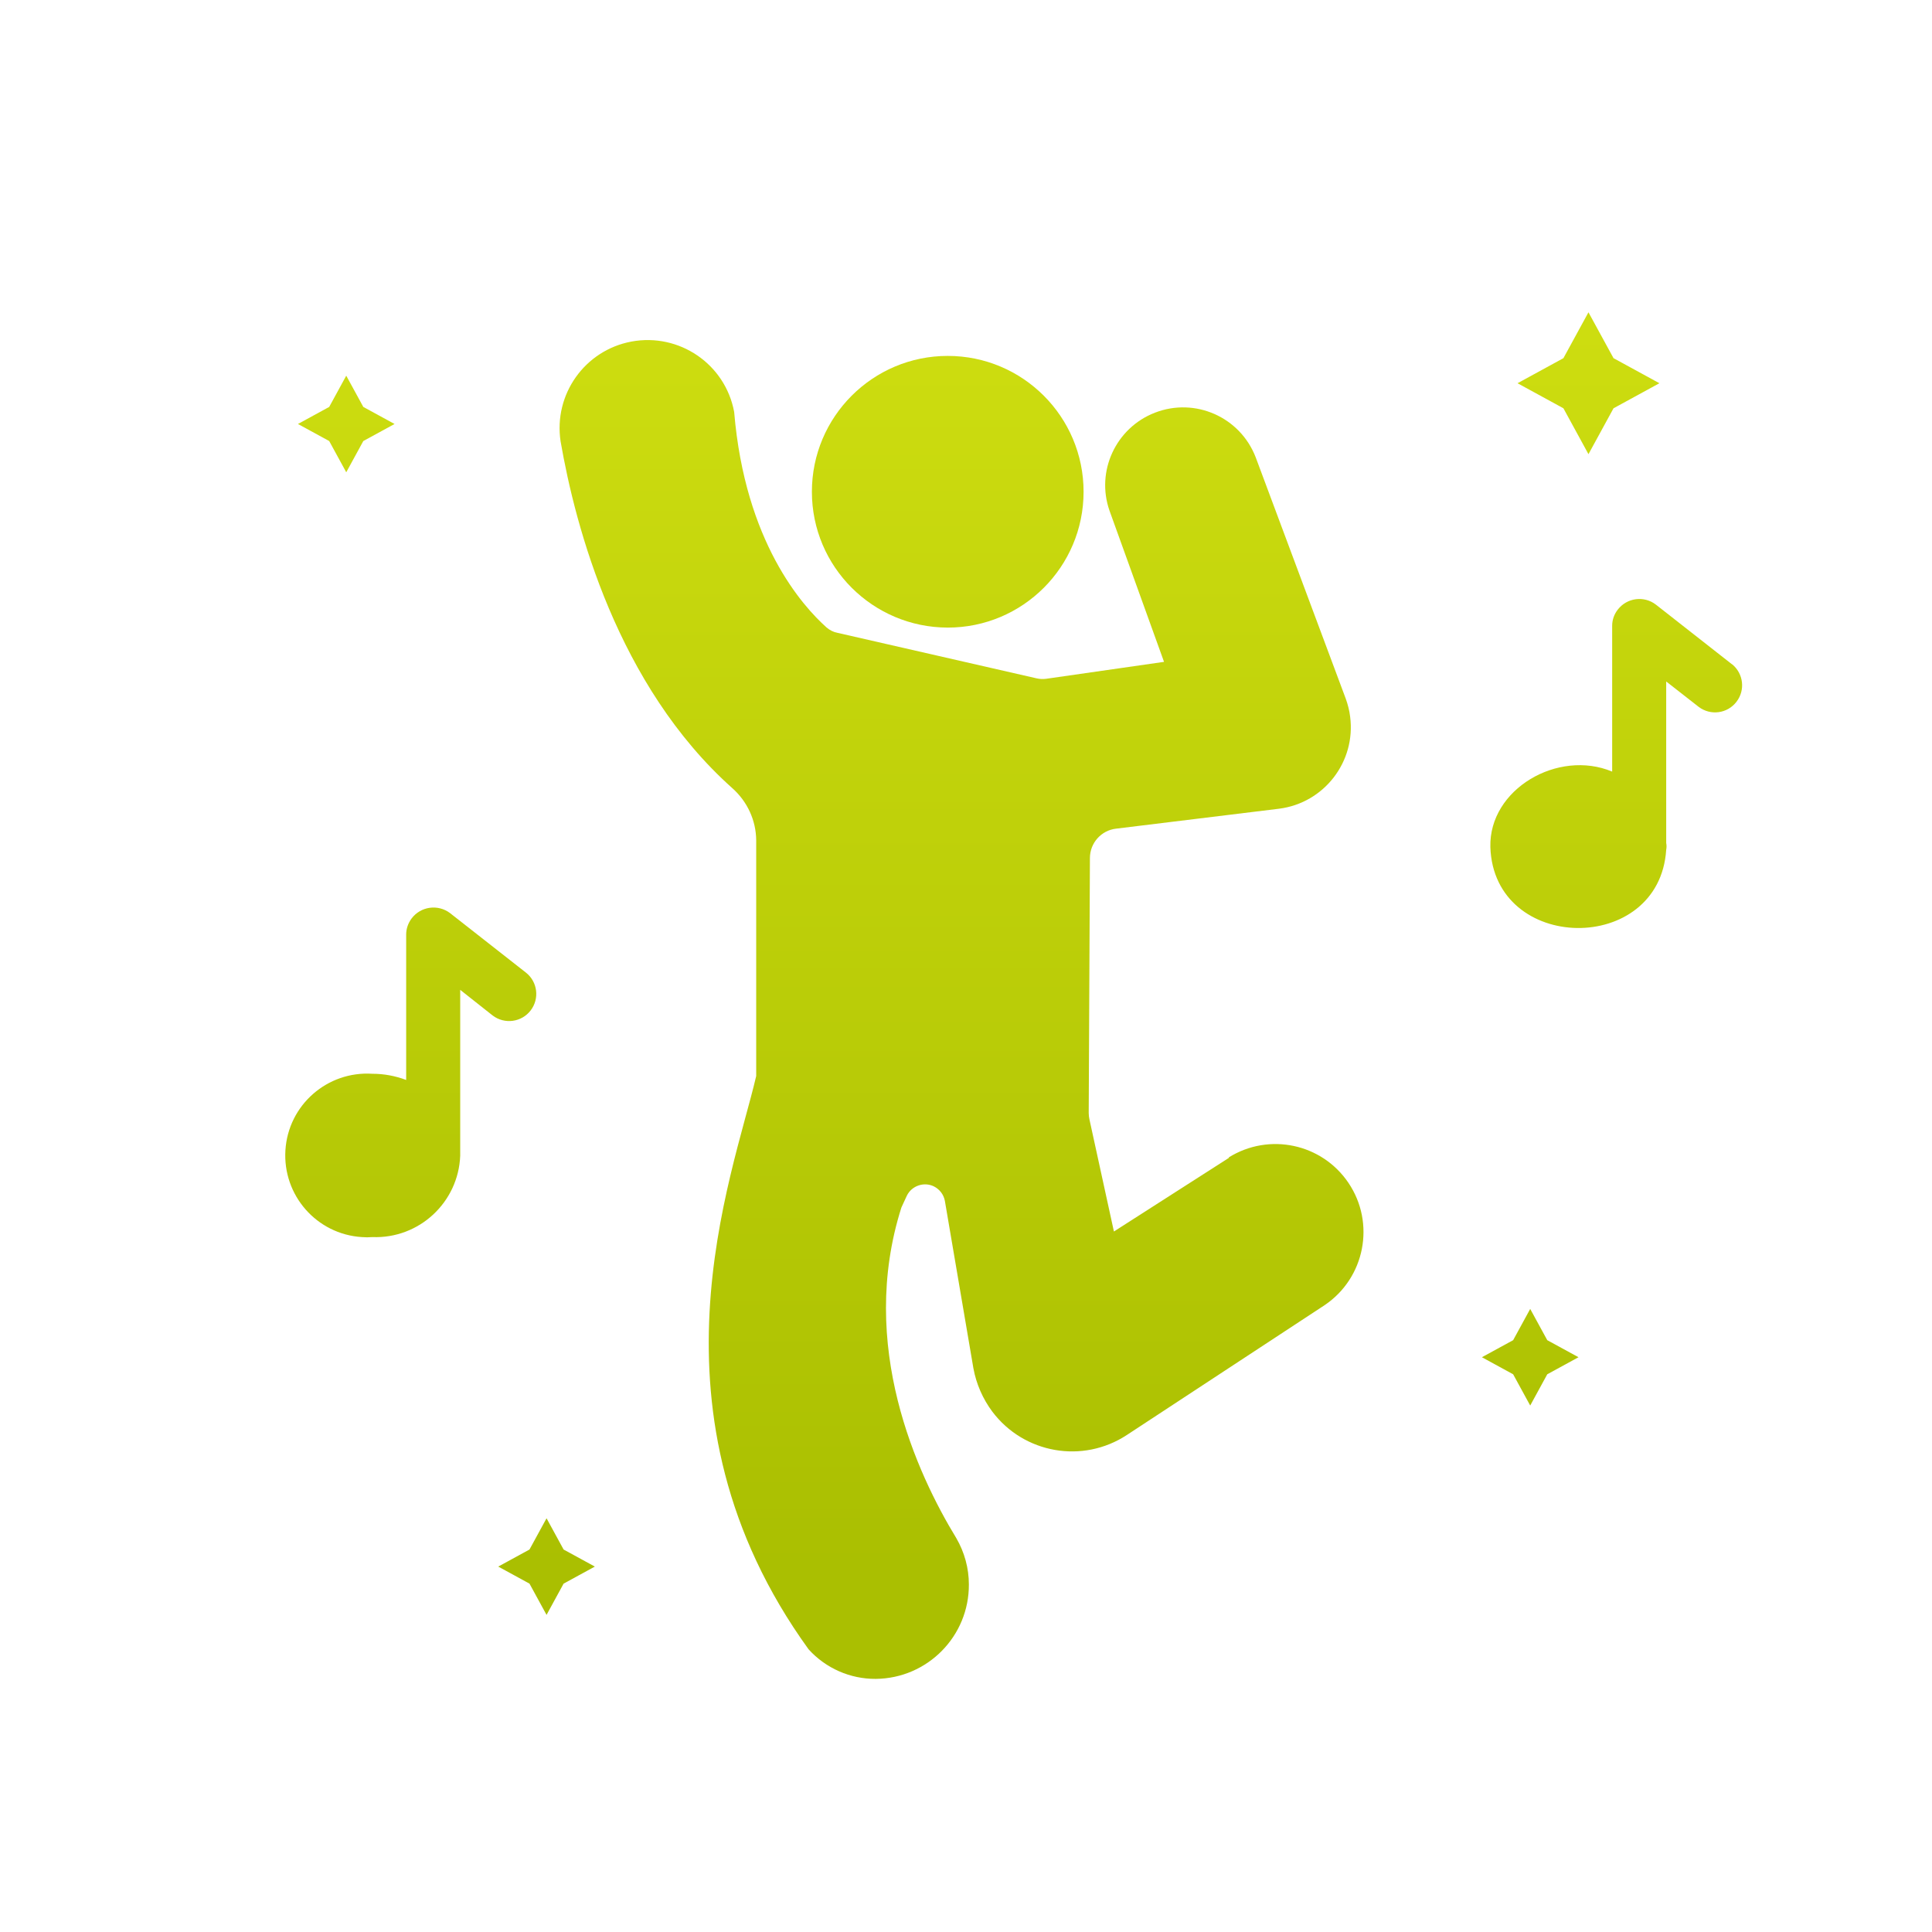 <?xml version="1.0" encoding="UTF-8"?><svg id="Capa_1" xmlns="http://www.w3.org/2000/svg" xmlns:xlink="http://www.w3.org/1999/xlink" viewBox="0 0 128 128"><defs><style>.cls-1{fill:url(#Degradado_sin_nombre_30);}.cls-1,.cls-2,.cls-3,.cls-4,.cls-5,.cls-6,.cls-7,.cls-8{stroke-width:0px;}.cls-2{fill:url(#Degradado_sin_nombre_30-4);}.cls-3{fill:url(#Degradado_sin_nombre_30-3);}.cls-4{fill:url(#Degradado_sin_nombre_30-8);}.cls-5{fill:url(#Degradado_sin_nombre_30-5);}.cls-6{fill:url(#Degradado_sin_nombre_30-6);}.cls-7{fill:url(#Degradado_sin_nombre_30-7);}.cls-8{fill:url(#Degradado_sin_nombre_30-2);}</style><linearGradient id="Degradado_sin_nombre_30" x1="105.24" y1="-22.63" x2="105.24" y2="104.08" gradientUnits="userSpaceOnUse"><stop offset="0" stop-color="#e0ed18"/><stop offset="1" stop-color="#aabf01"/></linearGradient><linearGradient id="Degradado_sin_nombre_30-2" x1="36.21" y1="-22.63" x2="36.21" y2="104.08" xlink:href="#Degradado_sin_nombre_30"/><linearGradient id="Degradado_sin_nombre_30-3" x1="101.38" x2="101.38" y2="104.08" xlink:href="#Degradado_sin_nombre_30"/><linearGradient id="Degradado_sin_nombre_30-4" x1="22.94" y1="-22.63" x2="22.94" y2="104.08" xlink:href="#Degradado_sin_nombre_30"/><linearGradient id="Degradado_sin_nombre_30-5" x1="27.21" y1="-22.63" x2="27.21" y2="104.08" xlink:href="#Degradado_sin_nombre_30"/><linearGradient id="Degradado_sin_nombre_30-6" x1="107.08" y1="-22.63" x2="107.08" y2="104.08" xlink:href="#Degradado_sin_nombre_30"/><linearGradient id="Degradado_sin_nombre_30-7" x1="63.72" y1="-22.63" x2="63.72" y2="104.08" xlink:href="#Degradado_sin_nombre_30"/><linearGradient id="Degradado_sin_nombre_30-8" x1="62.79" y1="-22.63" x2="62.79" y2="104.08" xlink:href="#Degradado_sin_nombre_30"/></defs><path class="cls-1" d="M105.24,30.09l1.66-3.04,3.04-1.66-3.04-1.66-1.66-3.04-1.66,3.04-3.04,1.66,3.04,1.66,1.66,3.04Z"/><path class="cls-8" d="M36.21,100.59l-1.13,2.07-2.07,1.13,2.07,1.13,1.13,2.07,1.13-2.07,2.07-1.13-2.07-1.13-1.13-2.07Z"/><path class="cls-3" d="M101.38,86.72l-1.13,2.07-2.07,1.13,2.07,1.13,1.13,2.07,1.13-2.07,2.07-1.13-2.07-1.13-1.13-2.07Z"/><path class="cls-2" d="M22.94,31.29l1.13-2.07,2.07-1.13-2.07-1.13-1.13-2.07-1.13,2.07-2.07,1.13,2.07,1.13,1.13,2.07Z"/><path class="cls-5" d="M32.64,67.28c.79.6,1.92.45,2.52-.34.59-.77.46-1.88-.3-2.49l-5.05-3.96c-.8-.6-1.94-.44-2.54.36-.23.31-.36.68-.36,1.06v9.64c-.72-.27-1.47-.41-2.24-.41-2.99-.19-5.57,2.07-5.76,5.06-.19,2.99,2.07,5.57,5.06,5.76.23.02.47.02.7,0,3.1.12,5.7-2.3,5.82-5.39,0-.1,0-.19,0-.29v-10.7l2.15,1.7Z"/><path class="cls-6" d="M114.76,44.02l-5.05-3.96c-.79-.61-1.92-.46-2.53.33-.24.31-.37.68-.37,1.07v9.66c-3.59-1.5-8.17,1.16-8.07,5,.23,7.05,11.2,7.19,11.65.18.03-.15.03-.3,0-.45v-10.7l2.15,1.68c.79.6,1.91.45,2.51-.34.59-.77.46-1.86-.29-2.48h0Z"/><path class="cls-7" d="M81.42,76.71l-7.62,4.88-1.62-7.42c-.03-.14-.05-.28-.05-.43l.08-16.89c0-1,.75-1.84,1.74-1.95l10.79-1.32c2.99-.38,5.1-3.12,4.71-6.1-.05-.41-.15-.8-.29-1.19l-5.97-16c-1.03-2.66-4.01-3.98-6.67-2.95-2.59,1-3.93,3.88-3.01,6.5l3.61,10.01-7.8,1.12c-.22.03-.44.02-.65-.03l-13.17-3.01c-.28-.05-.53-.18-.74-.36-1.6-1.43-5.4-5.66-6.12-14.28-.59-3.17-3.64-5.25-6.81-4.66-3.09.58-5.16,3.5-4.69,6.61.98,5.67,3.76,16.18,11.38,22.98.99.88,1.57,2.13,1.58,3.45v15.62c-1.58,6.78-7.82,22.35,3.47,37.98,1.14,1.26,2.76,1.97,4.45,1.96,3.43-.03,6.19-2.83,6.17-6.26,0-1.07-.29-2.13-.83-3.06-2.61-4.28-6.54-12.79-3.64-21.91l.36-.78c.32-.66,1.13-.94,1.79-.62.38.19.65.54.73.96l1.89,11.09c.19,1.04.62,2.02,1.25,2.87,2.1,2.79,6,3.47,8.92,1.55l13.1-8.6c2.67-1.8,3.38-5.43,1.58-8.1-1.76-2.61-5.26-3.35-7.93-1.69h0Z"/><path class="cls-4" d="M62.79,41.58c4.97,0,9-4.03,9-9s-4.03-9-9-9c-4.97,0-9,4.03-9,9h0c0,4.97,4.03,8.99,9,9Z"/></svg>